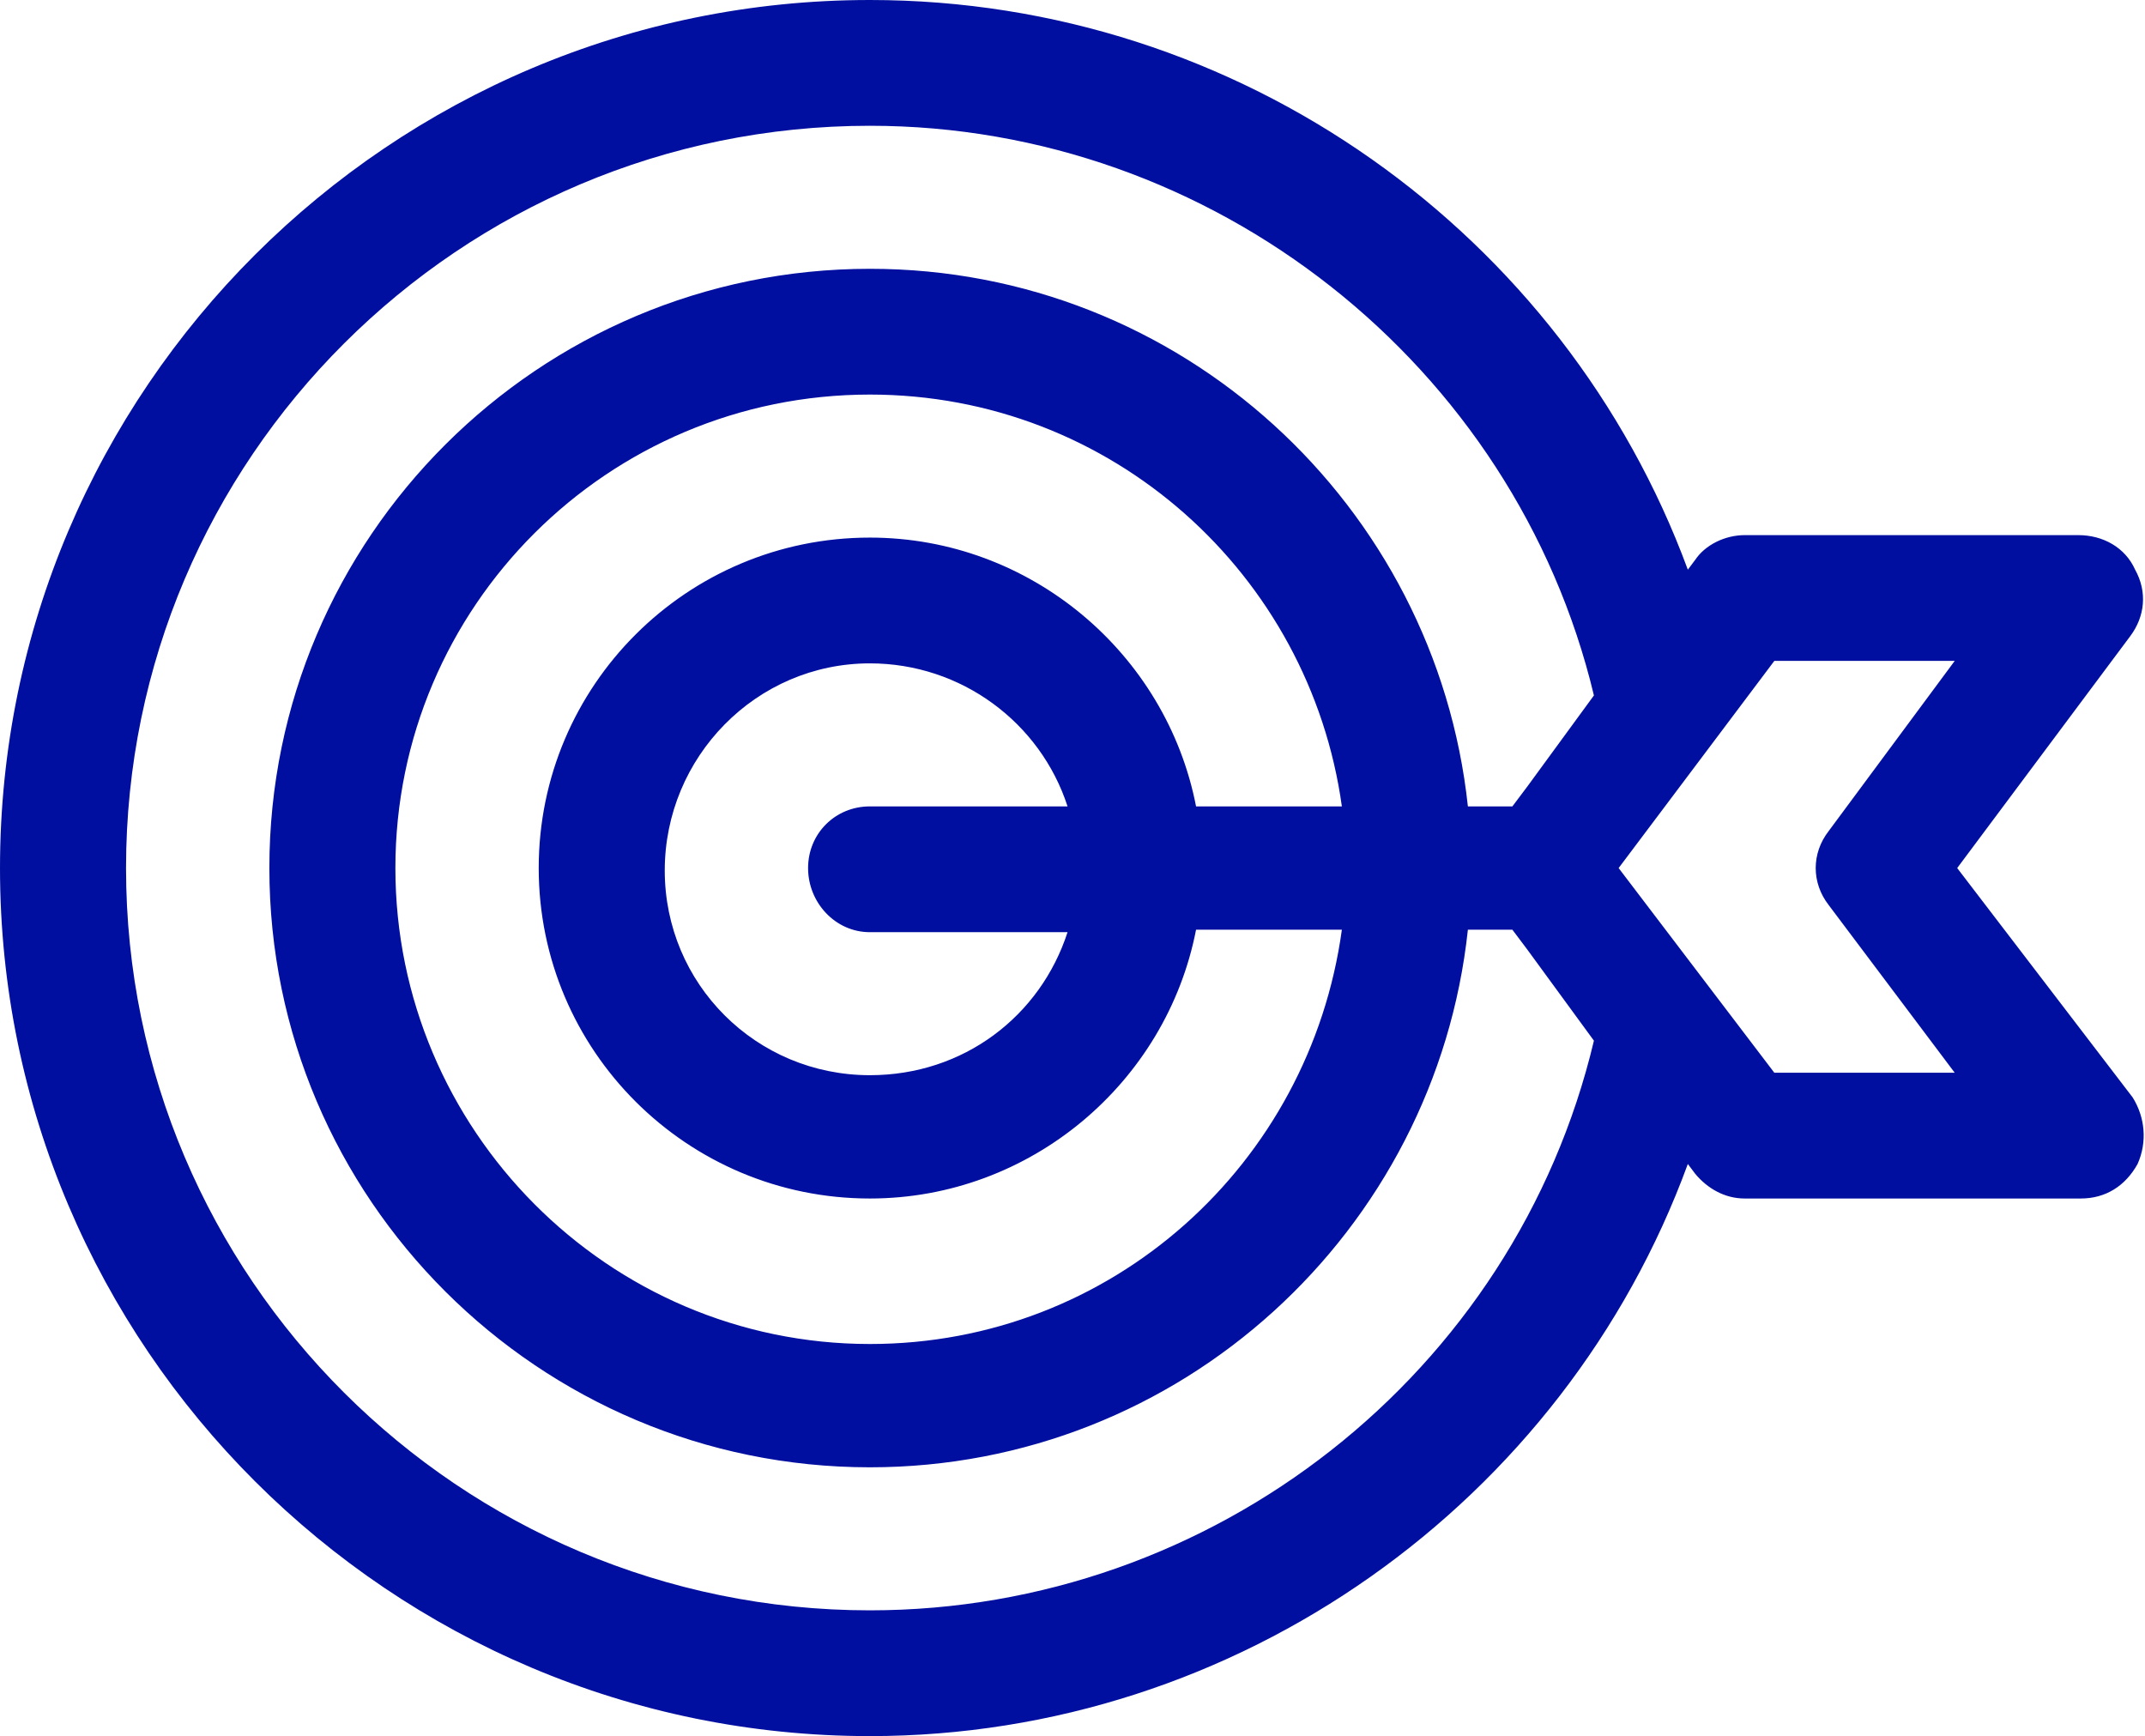 <svg width="173" height="140" viewBox="0 0 173 140" fill="none" xmlns="http://www.w3.org/2000/svg">
<path d="M157.853 70L171.804 51.307C173 49.716 173.199 47.727 172.203 45.938C171.406 44.148 169.612 43.153 167.619 43.153H140.712C139.118 43.153 137.523 43.949 136.726 45.142L136.128 45.938C126.162 18.892 100.053 0 70.157 0C31.491 0 0 31.421 0 70C0 108.58 31.491 140 70.157 140C99.854 140 126.162 121.108 136.128 93.864L136.726 94.659C137.722 95.852 139.118 96.648 140.712 96.648H167.818C169.811 96.648 171.406 95.653 172.402 93.864C173.199 92.074 173 90.085 172.003 88.494L157.853 70ZM128.554 83.921C122.176 110.767 97.861 129.858 70.157 129.858C37.071 129.858 10.165 103.011 10.165 70C10.165 36.989 37.071 10.142 70.157 10.142C97.861 10.142 122.176 29.432 128.554 56.08L123.173 63.438L121.977 65.028H118.389C115.798 40.767 95.27 21.676 70.157 21.676C43.449 21.676 21.725 43.352 21.725 70C21.725 96.648 43.449 118.324 70.157 118.324C95.27 118.324 115.798 99.233 118.389 74.972H121.977L123.173 76.562L128.554 83.921ZM96.465 65.028C94.074 52.699 83.112 43.352 70.157 43.352C55.408 43.352 43.449 55.284 43.449 70C43.449 84.716 55.408 96.648 70.157 96.648C83.112 96.648 94.074 87.301 96.465 74.972H108.225C105.634 93.864 89.689 108.381 70.157 108.381C49.03 108.381 31.889 91.08 31.889 70C31.889 48.92 49.03 31.818 70.157 31.818C89.689 31.818 105.634 46.335 108.225 65.028H96.465ZM70.157 75.171H86.101C83.909 81.932 77.73 86.704 70.157 86.704C60.989 86.704 53.614 79.347 53.614 70.199C53.614 61.051 60.989 53.494 70.157 53.494C77.531 53.494 83.909 58.267 86.101 65.028H70.157C67.366 65.028 65.174 67.216 65.174 70C65.174 72.784 67.366 75.171 70.157 75.171ZM147.488 72.983L157.653 86.506H143.104L130.547 70L143.104 53.295H157.653L147.488 67.017C146.093 68.807 146.093 71.193 147.488 72.983Z" fill="#000F9F"/>
</svg>
